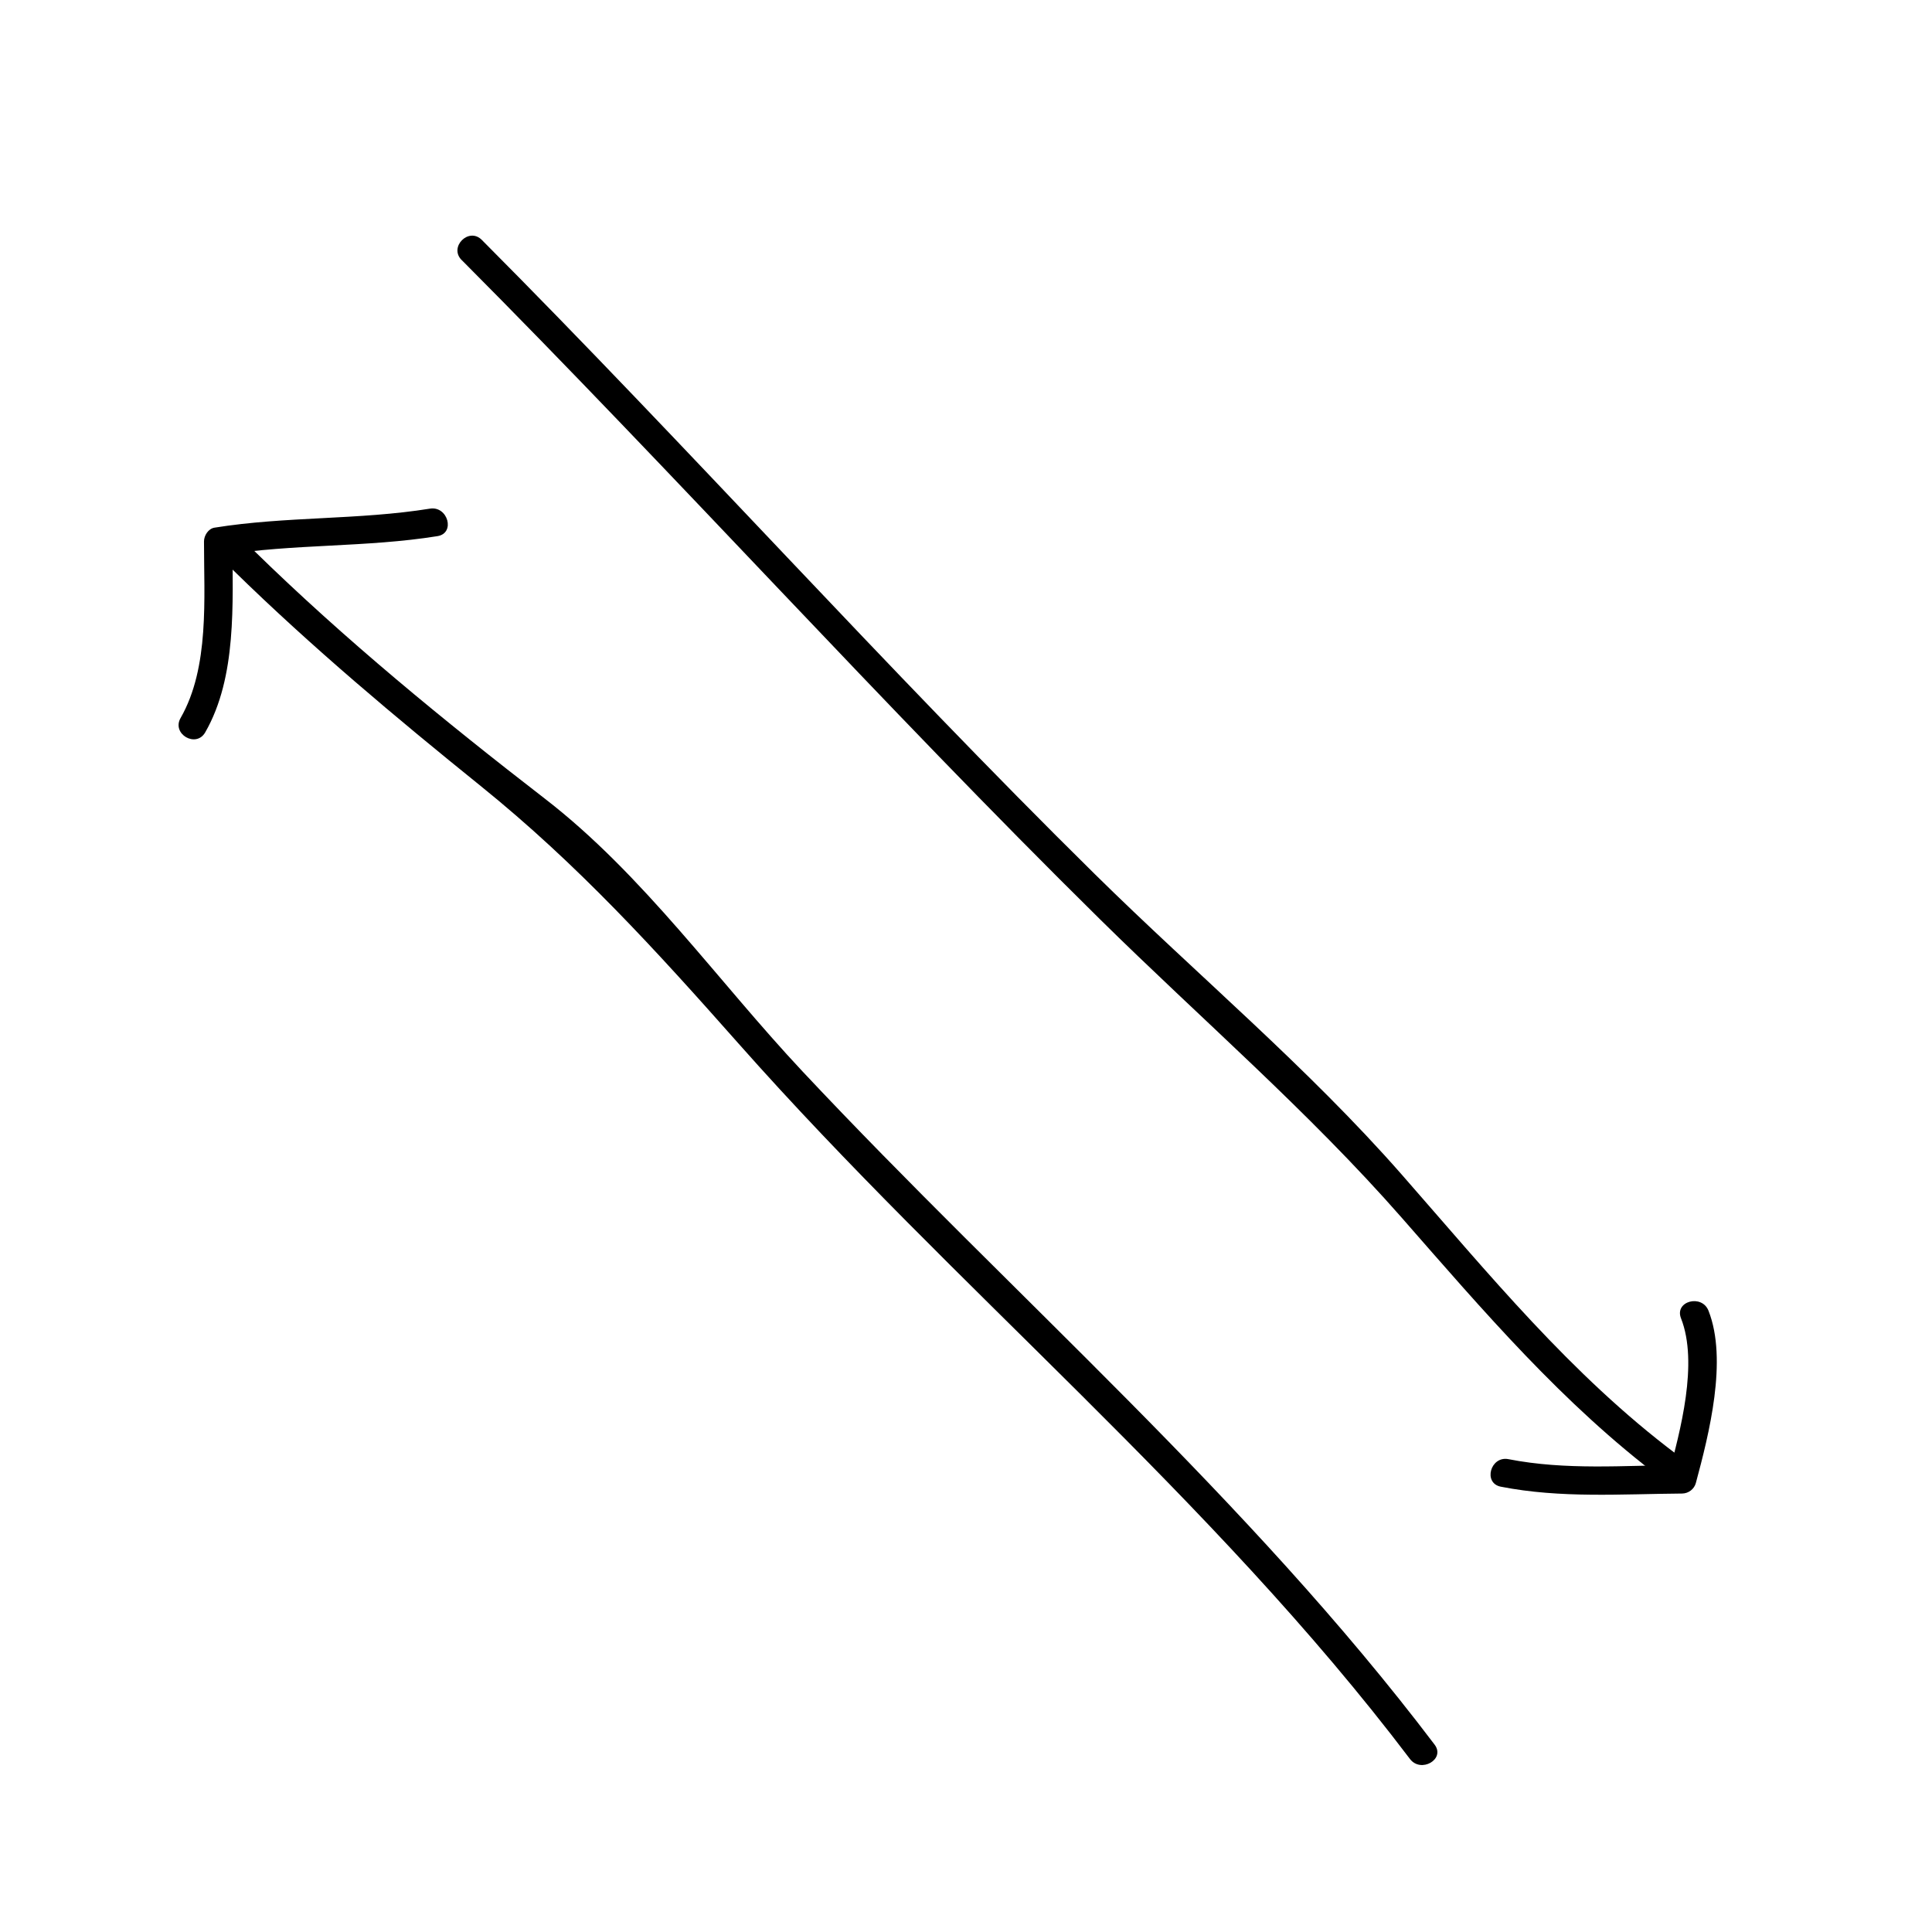 <?xml version="1.0" encoding="UTF-8"?>
<!-- Uploaded to: ICON Repo, www.svgrepo.com, Generator: ICON Repo Mixer Tools -->
<svg fill="#000000" width="800px" height="800px" version="1.1" viewBox="144 144 512 512" xmlns="http://www.w3.org/2000/svg">
 <g>
  <path d="m198.38 338.09c8.453-14.711 7.231-34.242 7.238-50.609-0.926 1.215-1.848 2.43-2.777 3.641 18.918-3.043 38.168-1.996 57.098-5.039 4.801-0.77 2.754-8.055-2.004-7.285-18.918 3.043-38.168 1.996-57.098 5.039-1.637 0.262-2.777 2.102-2.777 3.641-0.012 14.965 1.492 33.391-6.203 46.801-2.43 4.231 4.098 8.035 6.523 3.812z"/>
  <path d="m541.74 537.99c15.914 3.117 31.926 1.934 48.027 1.812 1.676-0.012 3.203-1.145 3.648-2.777 3.492-12.977 8.488-32.621 3.356-45.672-1.77-4.484-9.074-2.535-7.289 2.004 4.664 11.855-0.188 29.906-3.356 41.656 1.215-0.926 2.43-1.848 3.648-2.777-15.387 0.117-30.809 1.438-46.023-1.543-4.766-0.926-6.793 6.359-2.012 7.297z"/>
  <path d="m205.88 295.19c20.676 20.238 42.984 38.938 65.496 57.098 25.711 20.738 46.438 43.52 68.328 68.25 57.516 64.988 125.36 120.17 177.95 189.61 2.902 3.836 9.473 0.074 6.523-3.812-49.445-65.285-111.7-118.91-167.53-178.43-22.383-23.855-42.133-52.07-68.18-72.191-26.762-20.676-53.043-42.184-77.238-65.863-3.488-3.41-8.836 1.938-5.348 5.348z"/>
  <path d="m266.34 212.9c57.203 57.449 111.42 117.78 169.15 174.7 26.801 26.426 55.16 50.801 80.016 79.148 21.648 24.695 42.613 49.34 68.992 69.184 3.898 2.934 7.664-3.633 3.82-6.523-27.973-21.039-49.867-47.926-72.797-74.082-25.02-28.539-54.34-53.016-81.344-79.637-55.508-54.723-107.5-112.89-162.5-168.12-3.438-3.457-8.781 1.883-5.344 5.34z"/>
 </g>
</svg>